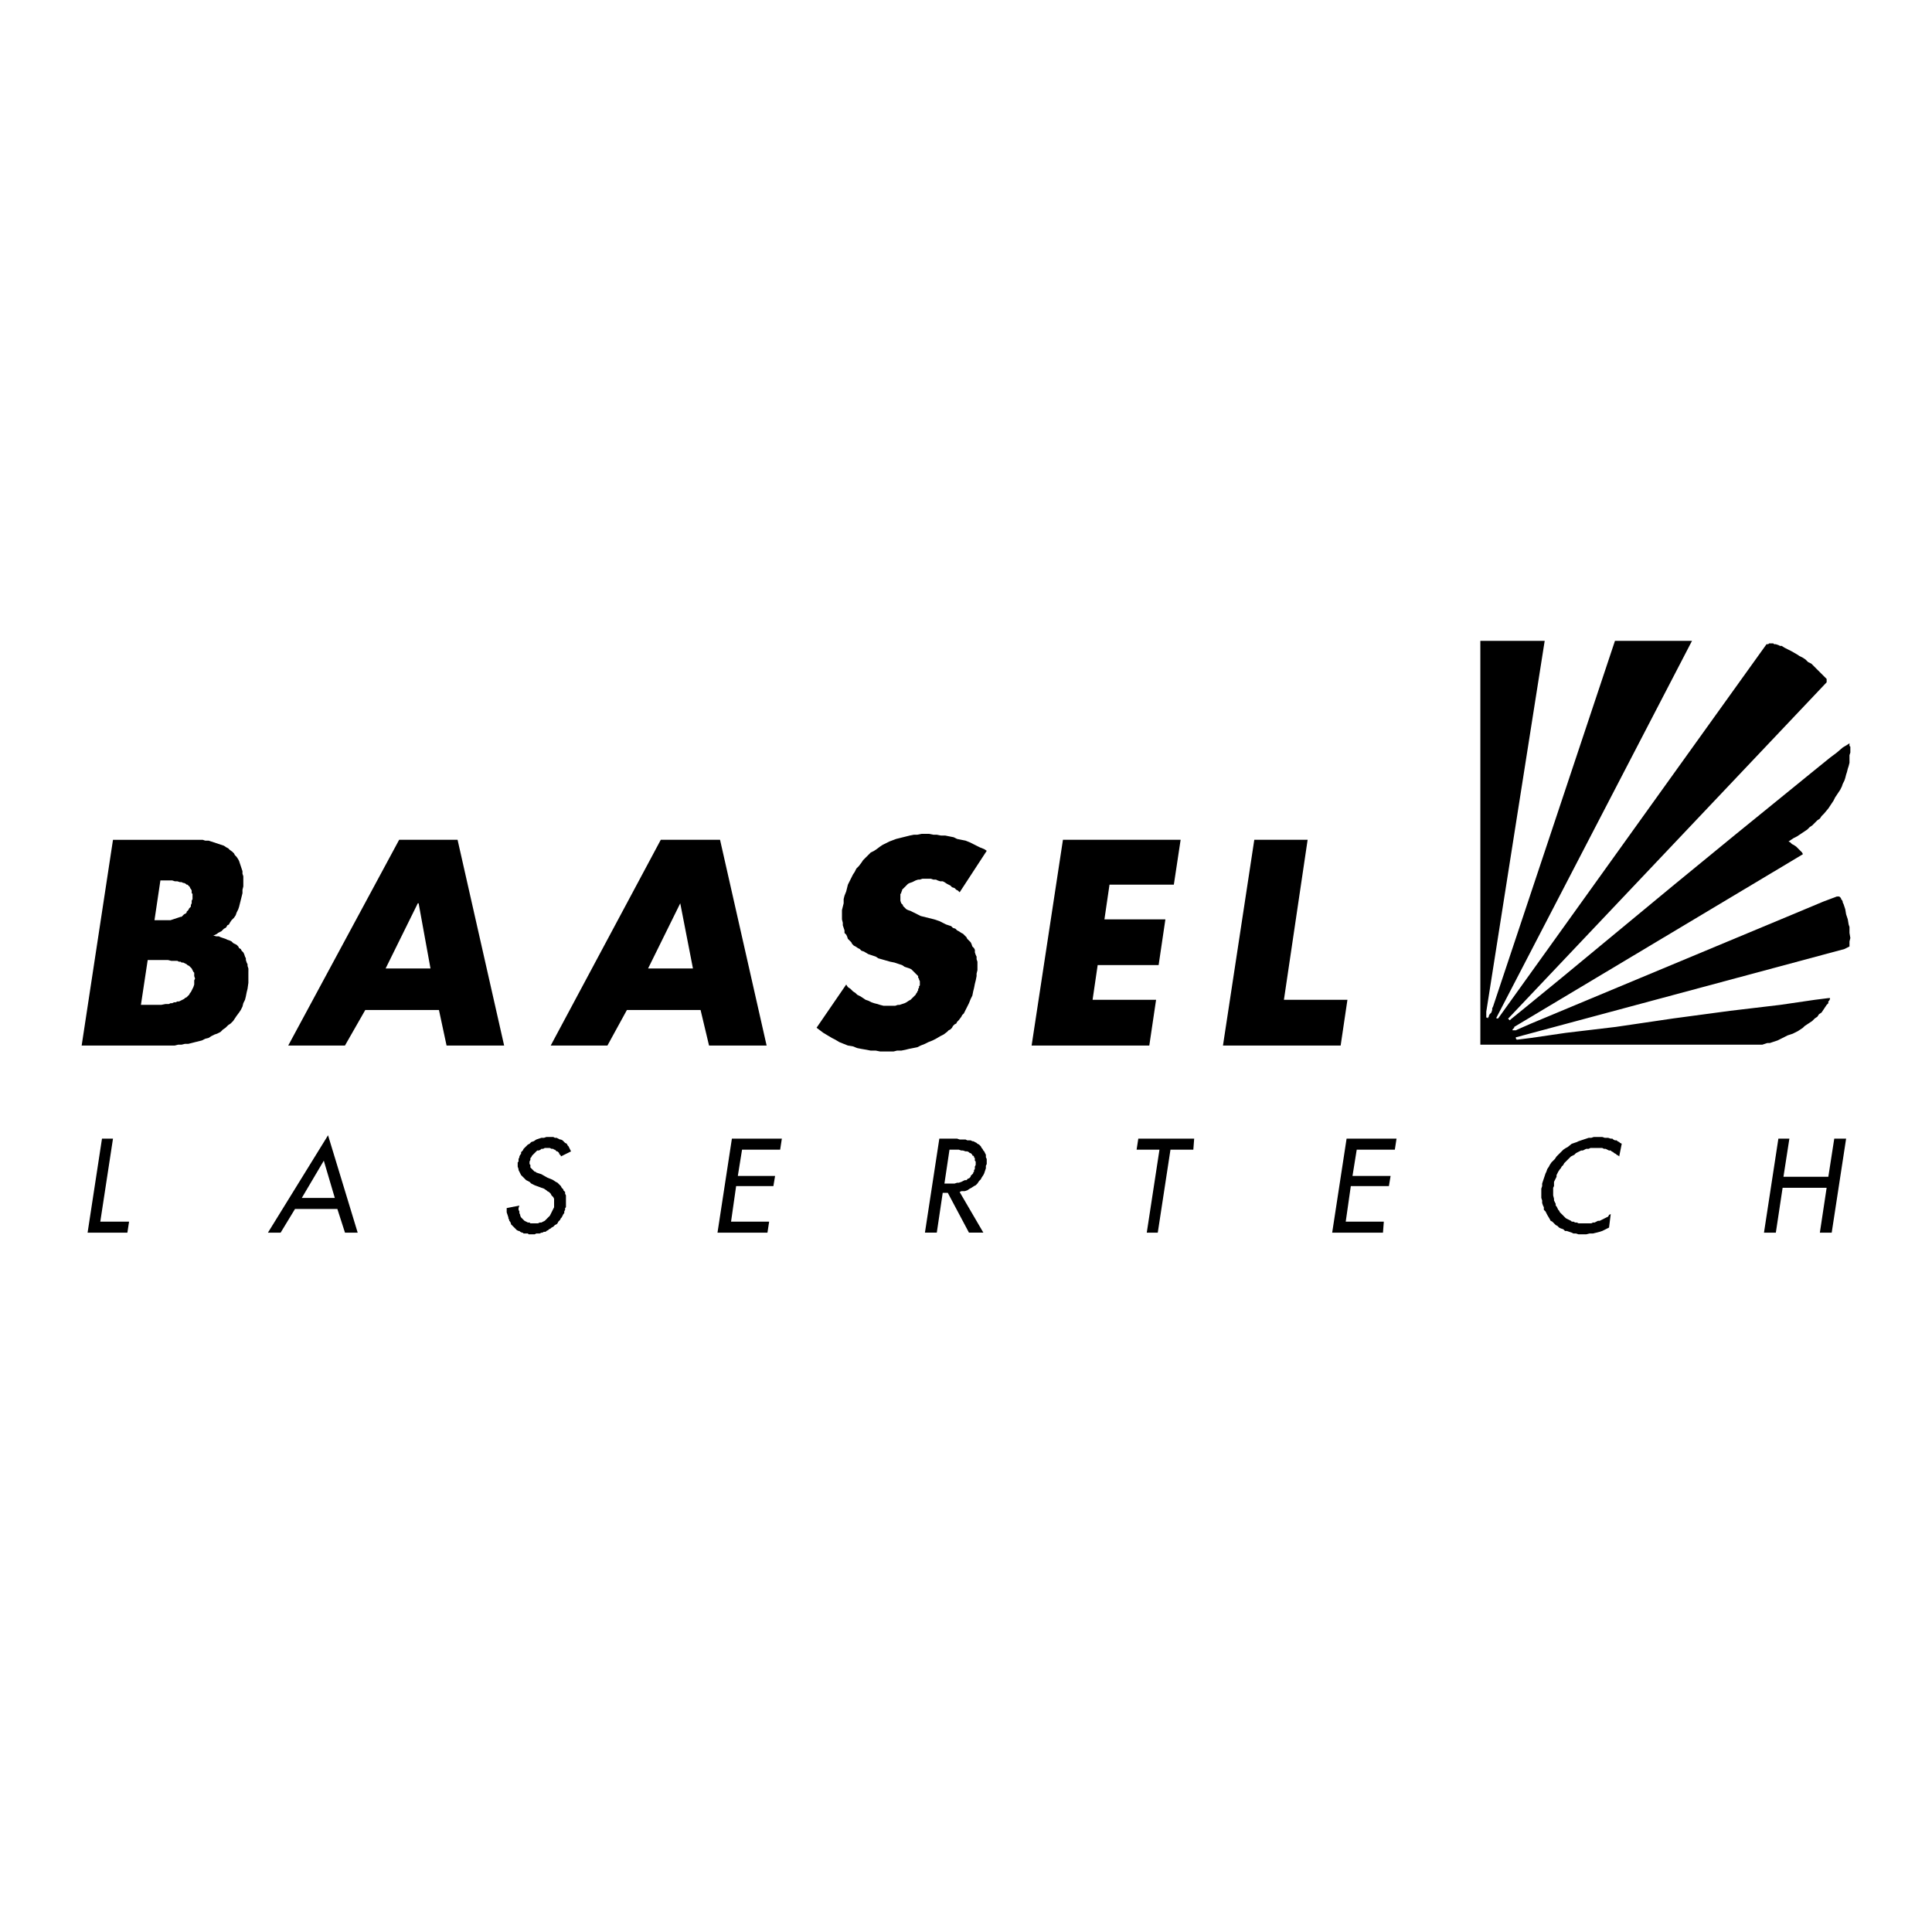 <?xml version="1.0" encoding="utf-8"?>
<!-- Generator: Adobe Illustrator 13.0.0, SVG Export Plug-In . SVG Version: 6.00 Build 14948)  -->
<!DOCTYPE svg PUBLIC "-//W3C//DTD SVG 1.0//EN" "http://www.w3.org/TR/2001/REC-SVG-20010904/DTD/svg10.dtd">
<svg version="1.0" id="Layer_1" xmlns="http://www.w3.org/2000/svg" xmlns:xlink="http://www.w3.org/1999/xlink" x="0px" y="0px"
	 width="192.756px" height="192.756px" viewBox="0 0 192.756 192.756" enable-background="new 0 0 192.756 192.756"
	 xml:space="preserve">
<g>
	<polygon fill-rule="evenodd" clip-rule="evenodd" fill="#FFFFFF" points="0,0 192.756,0 192.756,192.756 0,192.756 0,0 	"/>
	<polygon fill-rule="evenodd" clip-rule="evenodd" points="149.3,101.525 149.3,101.609 149.469,101.609 176.246,64.274 
		176.415,64.274 176.5,64.189 176.584,64.189 176.669,64.189 176.753,64.189 176.837,64.189 176.922,64.189 177.006,64.274 
		177.176,64.274 177.429,64.358 177.598,64.443 177.767,64.443 178.021,64.611 178.357,64.781 178.696,64.95 179.287,65.288 
		179.541,65.457 179.878,65.625 180.132,65.794 180.386,66.048 180.724,66.217 180.977,66.47 181.229,66.724 181.737,67.23 
		181.99,67.483 182.244,67.737 182.244,68.075 150.566,101.525 150.566,101.525 150.566,101.525 150.482,101.609 150.482,101.609 
		150.482,101.695 150.482,101.695 150.482,101.695 150.566,101.695 150.566,101.695 150.566,101.779 150.651,101.779 
		150.735,101.695 150.735,101.695 152.087,100.596 155.804,97.555 167.039,88.264 173.121,83.28 178.526,78.887 180.808,77.029 
		182.581,75.593 183.258,75.086 183.849,74.579 184.271,74.326 184.524,74.157 184.524,74.242 184.524,74.411 184.609,74.495 
		184.609,74.664 184.609,74.833 184.609,75.086 184.524,75.34 184.524,75.593 184.524,75.847 184.524,76.1 184.439,76.438 
		184.355,76.691 184.271,77.029 184.187,77.283 184.102,77.62 184.018,77.874 183.849,78.212 183.764,78.465 183.596,78.803 
		183.426,79.056 183.258,79.31 183.089,79.563 182.919,79.901 182.75,80.154 182.581,80.408 182.413,80.661 181.99,81.168 
		181.737,81.422 181.568,81.675 181.314,81.844 181.062,82.097 180.808,82.351 180.555,82.52 180.301,82.773 180.047,82.942 
		179.794,83.111 179.541,83.28 179.287,83.449 178.949,83.618 178.696,83.787 178.442,83.956 178.611,84.041 178.78,84.209 
		178.949,84.294 179.203,84.462 179.372,84.631 179.541,84.8 179.625,84.885 179.709,84.969 179.794,85.054 179.878,85.223 
		178.611,85.983 151.073,102.455 151.073,102.539 151.073,102.539 150.989,102.623 150.989,102.623 150.904,102.709 
		150.904,102.709 150.904,102.709 150.904,102.793 150.904,102.793 150.904,102.793 150.904,102.793 151.073,102.793 
		151.158,102.793 151.242,102.793 151.411,102.709 152.763,102.117 161.464,98.484 173.205,93.586 178.273,91.474 181.906,89.954 
		183.258,89.446 183.426,89.446 183.426,89.446 183.511,89.446 183.596,89.531 183.596,89.531 183.68,89.615 183.68,89.7 
		183.764,89.784 183.849,89.954 183.849,90.038 183.934,90.207 184.102,90.713 184.187,91.22 184.355,91.727 184.439,92.234 
		184.524,92.487 184.524,92.825 184.524,93.079 184.609,93.586 184.524,93.923 184.524,94.177 184.524,94.43 184.018,94.684 
		151.327,103.469 151.327,103.469 151.327,103.469 151.242,103.469 151.242,103.553 151.242,103.553 151.242,103.637 
		151.242,103.637 151.242,103.637 151.242,103.637 151.327,103.723 151.327,103.723 151.327,103.723 151.411,103.723 
		152.763,103.553 156.227,103.047 161.21,102.455 166.954,101.609 172.613,100.85 177.598,100.258 181.062,99.752 182.413,99.582 
		182.581,99.582 182.581,99.668 182.497,99.836 182.413,99.92 182.413,100.09 182.244,100.258 182.075,100.512 181.906,100.766 
		181.737,101.02 181.483,101.188 181.314,101.441 181.062,101.609 180.808,101.863 180.555,102.033 180.301,102.201 
		180.047,102.371 179.878,102.539 179.625,102.709 179.372,102.877 178.865,103.131 178.357,103.299 177.852,103.553 
		177.345,103.807 177.091,103.891 176.837,103.975 176.584,104.061 176.331,104.061 176.077,104.145 175.824,104.229 
		175.485,104.229 175.232,104.229 147.694,104.229 147.694,104.229 147.694,104.229 147.694,63.936 154.114,63.936 148.286,100.934 
		148.286,101.02 148.286,101.104 148.286,101.188 148.286,101.271 148.286,101.357 148.286,101.441 148.286,101.525 148.37,101.525 
		148.37,101.525 148.455,101.609 148.455,101.525 148.455,101.525 148.539,101.441 148.539,101.357 148.624,101.188 148.793,101.02 
		148.877,100.766 148.877,100.596 148.962,100.428 148.962,100.428 161.126,63.936 168.812,63.936 149.3,101.525 	"/>
	<path fill-rule="evenodd" clip-rule="evenodd" d="M14.736,95.782h2.027l0.338,0.084h0.422h0.169l0.169,0.084h0.169l0.084,0.084
		h0.169l0.169,0.084l0.169,0.084l0.085,0.084l0.168,0.085l0.084,0.084l0.084,0.084l0.084,0.084l0.084,0.169l0.084,0.169l0.084,0.084
		v0.169v0.169l0.084,0.254l-0.084,0.168v0.254v0.168l-0.084,0.254l-0.084,0.17l-0.084,0.168l-0.084,0.17l-0.084,0.084l-0.084,0.168
		l-0.253,0.254l-0.169,0.084l-0.084,0.086l-0.169,0.084l-0.168,0.084l-0.169,0.084h-0.169l-0.169,0.084h-0.169l-0.168,0.086h-0.169
		l-0.169,0.084H16.51l-0.422,0.084h-0.676H14.06L14.736,95.782L14.736,95.782z M16.341,104.312h0.338h0.422h0.338l0.338-0.084h0.338
		l0.338-0.084h0.338l0.337-0.084l0.338-0.086l0.338-0.084l0.338-0.084l0.338-0.17l0.337-0.084l0.253-0.168l0.338-0.17l0.254-0.084
		l0.337-0.17l0.253-0.252l0.253-0.17l0.254-0.254l0.253-0.168l0.253-0.254l0.169-0.254l0.169-0.252l0.253-0.338l0.169-0.254
		l0.168-0.338l0.084-0.338l0.169-0.338l0.084-0.338l0.084-0.422l0.084-0.338l0.084-0.592v-0.254v-0.254v-0.422V96.88v-0.253
		l-0.084-0.253v-0.169l-0.084-0.169l-0.084-0.253v-0.169l-0.084-0.169l-0.084-0.253l-0.084-0.169l-0.169-0.169l-0.084-0.169
		L23.859,94.6l-0.084-0.169l-0.168-0.169l-0.169-0.084l-0.169-0.084l-0.169-0.169l-0.169-0.084l-0.253-0.084l-0.169-0.084
		l-0.253-0.084L22,93.5l-0.169-0.084h-0.253l-0.338-0.084h0.084l0.169-0.084l0.169-0.084l0.084-0.084l0.169-0.084l0.169-0.084
		l0.169-0.169l0.084-0.084l0.169-0.084l0.084-0.085l0.084-0.168l0.169-0.084l0.084-0.169l0.169-0.253l0.253-0.253l0.169-0.253
		l0.085-0.253l0.168-0.338l0.084-0.253l0.084-0.338l0.169-0.676l0.084-0.338v-0.338l0.084-0.337v-0.338v-0.338v-0.338l-0.084-0.253
		v-0.254l-0.084-0.253l-0.084-0.253l-0.085-0.253l-0.084-0.253l-0.084-0.168l-0.168-0.253l-0.169-0.169l-0.084-0.169l-0.169-0.169
		L22.93,84.8l-0.168-0.169l-0.169-0.084l-0.253-0.169l-0.253-0.084l-0.253-0.084l-0.253-0.084l-0.253-0.084l-0.253-0.084
		l-0.253-0.085H20.48l-0.253-0.084h-0.338h-0.338h-0.338h-7.94l-3.126,20.526H16.341L16.341,104.312z M16.003,87.841h0.591h0.338
		h0.254l0.253,0.084h0.253l0.253,0.084h0.169l0.169,0.084h0.084l0.169,0.084l0.084,0.084h0.085l0.084,0.084l0.084,0.085l0.084,0.084
		v0.084l0.084,0.084l0.084,0.169v0.084v0.169l0.084,0.084v0.169v0.169V89.7l-0.084,0.169v0.085v0.168l-0.084,0.169v0.169
		l-0.084,0.084l-0.084,0.084l-0.084,0.169l-0.084,0.084l-0.085,0.084v0.084l-0.084,0.084l-0.169,0.084l-0.084,0.084l-0.084,0.085
		l-0.084,0.084h-0.084l-0.254,0.084l-0.253,0.084l-0.253,0.084l-0.254,0.084h-0.253H16.51h-0.253h-0.253h-0.591L16.003,87.841
		L16.003,87.841z"/>
	<path fill-rule="evenodd" clip-rule="evenodd" d="M43.794,100.766l0.76,3.547h5.744l-4.646-20.526h-5.829l-11.066,20.526h5.66
		l2.027-3.547H43.794L43.794,100.766z M42.95,96.626h-4.477l3.21-6.504h0.084L42.95,96.626L42.95,96.626z"/>
	<path fill-rule="evenodd" clip-rule="evenodd" d="M69.896,100.766l0.845,3.547h5.744l-4.646-20.526h-5.913l-10.981,20.526h5.659
		l1.943-3.547H69.896L69.896,100.766z M69.136,96.626h-4.477l3.21-6.504l0,0L69.136,96.626L69.136,96.626z"/>
	<polygon fill-rule="evenodd" clip-rule="evenodd" points="98.447,84.885 98.194,84.716 97.771,84.547 97.434,84.378 97.096,84.209 
		96.758,84.041 96.335,83.871 95.914,83.787 95.491,83.702 95.153,83.533 94.731,83.449 94.309,83.364 93.886,83.364 93.464,83.28 
		93.126,83.28 92.704,83.195 91.943,83.195 91.521,83.28 91.183,83.28 90.761,83.364 90.423,83.449 90.085,83.533 89.747,83.618 
		89.409,83.702 88.733,83.956 88.058,84.294 87.804,84.462 87.466,84.716 87.213,84.885 86.875,85.054 86.622,85.308 86.368,85.561 
		86.115,85.814 85.946,86.067 85.692,86.405 85.439,86.659 85.27,86.997 85.101,87.25 84.932,87.588 84.763,87.926 84.594,88.264 
		84.51,88.602 84.425,88.939 84.257,89.362 84.172,89.7 84.172,90.122 84.087,90.46 84.003,90.798 84.003,91.136 84.003,91.474 
		84.003,91.727 84.087,92.065 84.087,92.318 84.172,92.572 84.257,92.825 84.257,93.079 84.425,93.248 84.51,93.417 84.594,93.67 
		84.763,93.839 84.932,94.008 85.017,94.177 85.186,94.346 85.354,94.43 85.608,94.6 85.777,94.684 85.946,94.853 86.199,94.937 
		86.622,95.19 86.875,95.275 87.128,95.359 87.382,95.444 87.635,95.613 88.227,95.782 88.818,95.951 89.24,96.035 89.747,96.204 
		90,96.288 90.254,96.458 90.507,96.542 90.761,96.626 90.93,96.711 91.014,96.795 91.099,96.88 91.183,96.964 91.268,97.049 
		91.352,97.133 91.437,97.218 91.521,97.303 91.605,97.387 91.605,97.555 91.69,97.641 91.69,97.725 91.774,97.893 91.774,97.979 
		91.774,98.146 91.774,98.316 91.69,98.4 91.69,98.568 91.605,98.654 91.605,98.822 91.521,98.906 91.521,98.992 91.437,99.076 
		91.352,99.244 91.268,99.33 91.183,99.414 91.099,99.498 91.014,99.582 90.845,99.752 90.676,99.836 90.423,100.004 90.254,100.09 
		90,100.174 89.747,100.258 89.578,100.258 89.325,100.344 89.071,100.344 88.818,100.344 88.649,100.344 88.48,100.344 
		88.311,100.344 88.142,100.344 87.804,100.258 87.551,100.174 87.213,100.09 86.959,100.004 86.622,99.836 86.368,99.752 
		86.115,99.582 85.861,99.414 85.523,99.244 85.354,99.076 85.101,98.906 84.848,98.654 84.594,98.484 84.425,98.23 81.469,102.539 
		81.807,102.793 82.145,103.047 82.567,103.299 82.989,103.553 83.327,103.723 83.75,103.975 84.172,104.145 84.594,104.312 
		85.101,104.398 85.523,104.566 85.946,104.65 86.453,104.736 86.875,104.82 87.382,104.82 87.804,104.904 88.311,104.904 
		88.733,104.904 89.156,104.904 89.494,104.82 89.917,104.82 90.338,104.736 90.676,104.65 91.099,104.566 91.521,104.482 
		91.859,104.312 92.281,104.145 92.619,103.975 93.042,103.807 93.379,103.637 93.802,103.385 94.14,103.215 94.478,102.961 
		94.646,102.793 94.815,102.709 94.984,102.539 95.069,102.371 95.238,102.201 95.407,102.117 95.491,101.947 95.66,101.779 
		95.914,101.441 95.998,101.271 96.167,101.104 96.335,100.766 96.505,100.428 96.674,100.09 96.843,99.668 97.012,99.33 
		97.096,98.906 97.181,98.568 97.265,98.146 97.35,97.809 97.434,97.387 97.434,97.133 97.519,96.795 97.519,96.542 97.519,96.288 
		97.519,95.951 97.434,95.697 97.434,95.444 97.35,95.275 97.265,95.021 97.265,94.768 97.181,94.6 97.012,94.43 96.927,94.177 
		96.843,94.008 96.674,93.839 96.505,93.67 96.42,93.5 96.251,93.332 96.083,93.163 95.914,93.079 95.66,92.91 95.491,92.825 
		95.322,92.656 95.069,92.572 94.9,92.403 94.646,92.318 94.393,92.234 94.224,92.149 93.717,91.896 93.21,91.727 91.859,91.39 
		91.521,91.22 91.183,91.051 91.014,90.967 90.845,90.882 90.592,90.798 90.423,90.713 90.338,90.629 90.169,90.46 90.085,90.375 
		90.085,90.291 90,90.207 89.917,90.122 89.917,90.122 89.832,89.869 89.832,89.784 89.832,89.7 89.832,89.615 89.832,89.531 
		89.832,89.362 89.832,89.277 89.832,89.193 89.917,89.108 89.917,89.024 90,88.855 90,88.771 90.085,88.686 90.169,88.602 
		90.254,88.518 90.423,88.348 90.592,88.179 90.761,88.095 91.014,88.01 91.183,87.926 91.352,87.841 91.605,87.757 91.774,87.757 
		92.028,87.672 92.197,87.672 92.366,87.672 92.619,87.672 92.873,87.672 93.126,87.757 93.379,87.757 93.548,87.841 93.802,87.926 
		94.055,87.926 94.224,88.01 94.478,88.179 94.646,88.264 94.815,88.348 94.984,88.518 95.238,88.602 95.407,88.771 95.576,88.855 
		95.745,89.024 98.447,84.885 	"/>
	<polygon fill-rule="evenodd" clip-rule="evenodd" points="117.115,88.264 117.791,83.787 106.05,83.787 102.925,104.312 
		114.666,104.312 115.342,99.752 109.007,99.752 109.514,96.288 115.596,96.288 116.271,91.727 110.189,91.727 110.696,88.264 
		117.115,88.264 	"/>
	<polygon fill-rule="evenodd" clip-rule="evenodd" points="130.462,83.787 125.141,83.787 122.016,104.312 133.757,104.312 
		134.433,99.752 128.097,99.752 130.462,83.787 	"/>
	<polygon fill-rule="evenodd" clip-rule="evenodd" points="11.273,113.605 10.175,113.605 8.739,122.982 12.709,122.982 
		12.878,121.883 10.006,121.883 11.273,113.605 	"/>
	<path fill-rule="evenodd" clip-rule="evenodd" d="M33.658,120.617l0.761,2.365h1.267l-2.957-9.715l-5.998,9.715h1.267l1.436-2.365
		H33.658L33.658,120.617z M33.404,119.518H30.11l2.196-3.717L33.404,119.518L33.404,119.518z"/>
	<polygon fill-rule="evenodd" clip-rule="evenodd" points="56.972,114.873 56.887,114.703 56.803,114.535 56.719,114.365 
		56.634,114.281 56.549,114.111 56.381,114.027 56.296,113.943 56.127,113.773 55.958,113.689 55.874,113.689 55.705,113.605 
		55.536,113.521 55.367,113.521 55.198,113.436 55.029,113.436 54.775,113.436 54.522,113.436 54.269,113.521 54.015,113.521 
		53.762,113.605 53.508,113.689 53.255,113.859 53.001,113.943 52.833,114.111 52.664,114.197 52.579,114.281 52.495,114.365 
		52.41,114.449 52.326,114.535 52.241,114.619 52.157,114.787 52.072,114.873 51.988,114.957 51.988,115.125 51.903,115.211 
		51.819,115.379 51.819,115.463 51.734,115.633 51.734,115.717 51.734,115.887 51.65,115.971 51.65,116.139 51.65,116.225 
		51.65,116.309 51.65,116.393 51.734,116.646 51.734,116.73 51.819,116.9 51.903,117.068 51.988,117.238 52.072,117.322 
		52.241,117.49 52.326,117.576 52.495,117.744 52.664,117.828 52.833,117.914 53.001,118.082 53.171,118.166 53.34,118.252 
		54.015,118.504 54.269,118.59 54.522,118.758 54.606,118.842 54.775,118.928 54.86,119.012 54.945,119.096 55.029,119.266 
		55.113,119.35 55.198,119.434 55.282,119.604 55.282,119.771 55.282,119.941 55.282,120.109 55.282,120.279 55.282,120.447 
		55.198,120.617 55.113,120.785 55.029,120.955 54.945,121.123 54.86,121.293 54.775,121.377 54.606,121.545 54.522,121.631 
		54.354,121.799 54.185,121.883 54.015,121.969 53.847,121.969 53.678,122.053 53.508,122.053 53.34,122.053 53.171,122.053 
		52.917,122.053 52.833,121.969 52.664,121.969 52.495,121.883 52.326,121.799 52.241,121.715 52.072,121.545 51.988,121.461 
		51.903,121.293 51.903,121.207 51.819,121.039 51.819,120.869 51.734,120.701 51.734,120.531 51.819,120.279 50.552,120.531 
		50.552,120.785 50.552,120.955 50.637,121.207 50.721,121.461 50.721,121.545 50.806,121.715 50.806,121.799 50.89,121.883 
		50.975,122.053 50.975,122.137 51.059,122.221 51.144,122.307 51.228,122.391 51.312,122.475 51.397,122.559 51.481,122.645 
		51.565,122.729 51.734,122.812 51.819,122.812 51.903,122.896 52.072,122.982 52.157,122.982 52.241,123.066 52.41,123.066 
		52.495,123.066 52.664,123.066 52.749,123.15 52.917,123.15 53.171,123.15 53.34,123.15 53.508,123.066 53.678,123.066 
		53.847,123.066 54.015,122.982 54.1,122.982 54.269,122.896 54.438,122.896 54.522,122.812 54.691,122.729 54.775,122.645 
		54.945,122.559 55.029,122.475 55.198,122.391 55.282,122.307 55.367,122.221 55.536,122.137 55.62,122.053 55.705,121.883 
		55.79,121.799 55.874,121.715 55.958,121.545 56.042,121.461 56.127,121.293 56.212,121.123 56.296,121.039 56.296,120.869 
		56.381,120.701 56.381,120.531 56.465,120.447 56.465,120.279 56.465,120.109 56.465,120.025 56.465,119.604 56.465,119.518 
		56.465,119.35 56.465,119.266 56.381,119.096 56.381,119.012 56.381,118.928 56.296,118.842 56.212,118.758 56.212,118.674 
		56.127,118.59 56.042,118.504 55.958,118.336 55.79,118.166 55.62,117.998 55.452,117.914 55.198,117.744 55.029,117.66 
		54.606,117.49 54.015,117.152 53.762,117.068 53.508,116.984 53.424,116.9 53.34,116.9 53.255,116.814 53.171,116.73 
		53.086,116.646 53.001,116.562 52.917,116.477 52.917,116.393 52.917,116.225 52.833,116.139 52.833,115.971 52.833,115.887 
		52.917,115.717 52.917,115.549 53.001,115.463 53.086,115.295 53.171,115.211 53.255,115.125 53.424,114.957 53.508,114.873 
		53.593,114.787 53.762,114.787 53.931,114.703 54.015,114.619 54.185,114.619 54.354,114.535 54.438,114.535 54.606,114.535 
		54.775,114.535 54.86,114.535 55.029,114.619 55.113,114.619 55.198,114.619 55.282,114.703 55.367,114.703 55.452,114.787 
		55.536,114.873 55.62,114.873 55.705,114.957 55.79,115.041 55.79,115.125 55.874,115.211 55.958,115.295 55.958,115.379 
		56.972,114.873 	"/>
	<polygon fill-rule="evenodd" clip-rule="evenodd" points="71.585,122.982 76.569,122.982 76.738,121.883 72.937,121.883 
		73.444,118.336 77.161,118.336 77.33,117.322 73.613,117.322 74.035,114.703 77.836,114.703 78.005,113.605 73.021,113.605 
		71.585,122.982 	"/>
	<path fill-rule="evenodd" clip-rule="evenodd" d="M95.745,118.928l0.169-0.086h0.084h0.169h0.084l0.253-0.084l0.253-0.168
		l0.169-0.086l0.253-0.168l0.169-0.084l0.169-0.17l0.169-0.254l0.169-0.168l0.084-0.17l0.169-0.252l0.085-0.17l0.084-0.254
		l0.085-0.252v-0.254l0.084-0.17v-0.168v-0.17v-0.168l-0.084-0.17v-0.168v-0.084l-0.085-0.17l-0.084-0.168l-0.085-0.086
		l-0.084-0.168l-0.085-0.084l-0.084-0.17l-0.085-0.084l-0.084-0.084l-0.169-0.086l-0.084-0.084l-0.169-0.084l-0.169-0.084h-0.084
		l-0.169-0.086h-0.169h-0.169l-0.169-0.084h-0.253h-0.338l-0.253-0.084h-1.774l-1.436,9.377h1.183l0.591-3.971h0.507l2.112,3.971
		h1.436L95.745,118.928L95.745,118.928z M94.731,114.703h0.507h0.422l0.253,0.084h0.169l0.253,0.086h0.169l0.169,0.084l0.084,0.084
		h0.084l0.084,0.084l0.084,0.086v0.084h0.084l0.084,0.084v0.084l0.084,0.086v0.084v0.168l0.084,0.086v0.084v0.168v0.086
		l-0.084,0.168v0.084v0.17l-0.084,0.084v0.17l-0.084,0.084v0.084l-0.084,0.084l-0.084,0.086l-0.084,0.084v0.084l-0.084,0.084
		l-0.084,0.086h-0.084l-0.084,0.084l-0.084,0.084h-0.169l-0.169,0.084l-0.169,0.086l-0.253,0.084h-0.169l-0.253,0.084h-0.253h-0.169
		h-0.591L94.731,114.703L94.731,114.703z"/>
	<polygon fill-rule="evenodd" clip-rule="evenodd" points="116.778,114.703 119.059,114.703 119.143,113.605 113.568,113.605 
		113.399,114.703 115.68,114.703 114.413,122.982 115.511,122.982 116.778,114.703 	"/>
	<polygon fill-rule="evenodd" clip-rule="evenodd" points="132.912,122.982 137.98,122.982 138.064,121.883 134.264,121.883 
		134.771,118.336 138.571,118.336 138.74,117.322 134.939,117.322 135.361,114.703 139.163,114.703 139.332,113.605 
		134.349,113.605 132.912,122.982 	"/>
	<polygon fill-rule="evenodd" clip-rule="evenodd" points="161.802,114.111 161.633,114.027 161.548,113.943 161.379,113.859 
		161.295,113.773 161.126,113.773 160.957,113.689 160.872,113.605 160.703,113.605 160.45,113.521 160.111,113.521 
		159.858,113.436 159.521,113.436 159.268,113.436 159.014,113.436 158.761,113.521 158.507,113.521 158.254,113.605 158,113.689 
		157.747,113.773 157.493,113.859 157.324,113.943 157.071,114.027 156.817,114.111 156.396,114.449 156.227,114.535 
		155.973,114.703 155.804,114.873 155.635,115.041 155.466,115.211 155.297,115.379 155.129,115.633 154.79,115.971 
		154.621,116.225 154.536,116.393 154.368,116.646 154.283,116.9 154.199,117.068 154.114,117.322 154.03,117.576 153.945,117.828 
		153.861,118.082 153.861,118.336 153.776,118.59 153.776,118.842 153.776,119.35 153.776,119.518 153.861,119.771 153.861,120.025 
		153.945,120.279 154.03,120.447 154.03,120.701 154.199,120.869 154.283,121.039 154.368,121.207 154.621,121.631 154.706,121.799 
		154.875,121.883 155.044,122.053 155.213,122.221 155.382,122.307 155.55,122.475 155.72,122.559 155.973,122.645 156.142,122.812 
		156.311,122.812 156.564,122.896 156.817,122.982 156.986,123.066 157.24,123.066 157.493,123.15 157.747,123.15 158,123.15 
		158.254,123.15 158.592,123.066 158.93,123.066 159.268,122.982 159.605,122.896 159.858,122.812 160.027,122.729 160.196,122.645 
		160.365,122.559 160.534,122.475 160.703,121.123 160.534,121.207 160.45,121.377 160.281,121.461 160.111,121.545 
		159.943,121.631 159.774,121.715 159.605,121.799 159.437,121.799 159.268,121.883 159.099,121.969 158.93,121.969 
		158.761,122.053 158.592,122.053 158.423,122.053 158.254,122.053 157.916,122.053 157.662,122.053 157.493,122.053 
		157.324,121.969 157.155,121.969 156.986,121.883 156.817,121.883 156.733,121.799 156.564,121.715 156.396,121.631 
		156.227,121.545 156.142,121.461 155.973,121.293 155.889,121.207 155.804,121.123 155.635,120.955 155.55,120.785 
		155.466,120.701 155.382,120.531 155.297,120.363 155.213,120.279 155.213,120.109 155.129,119.941 155.044,119.771 
		155.044,119.604 154.959,119.266 154.959,118.928 154.959,118.504 155.044,118.336 155.044,118.166 155.044,117.914 
		155.129,117.744 155.213,117.576 155.297,117.406 155.297,117.238 155.382,117.068 155.466,116.9 155.635,116.646 155.72,116.562 
		155.804,116.393 155.973,116.225 156.058,116.055 156.227,115.887 156.311,115.801 156.479,115.633 156.733,115.379 
		156.902,115.295 157.071,115.211 157.24,115.041 157.409,114.957 157.578,114.873 157.747,114.787 157.916,114.787 
		158.085,114.703 158.254,114.619 158.507,114.619 158.676,114.535 158.845,114.535 159.014,114.535 159.437,114.535 
		159.605,114.535 159.689,114.535 159.858,114.535 160.027,114.619 160.196,114.619 160.365,114.703 160.534,114.787 
		160.703,114.787 160.788,114.873 160.957,114.957 161.041,115.041 161.21,115.125 161.295,115.211 161.464,115.295 
		161.548,115.379 161.802,114.111 	"/>
	<polygon fill-rule="evenodd" clip-rule="evenodd" points="177.936,117.406 178.526,113.605 177.429,113.605 175.993,122.982 
		177.176,122.982 177.852,118.504 182.244,118.504 181.568,122.982 182.75,122.982 184.187,113.605 183.004,113.605 
		182.413,117.406 177.936,117.406 	"/>
</g>
</svg>
